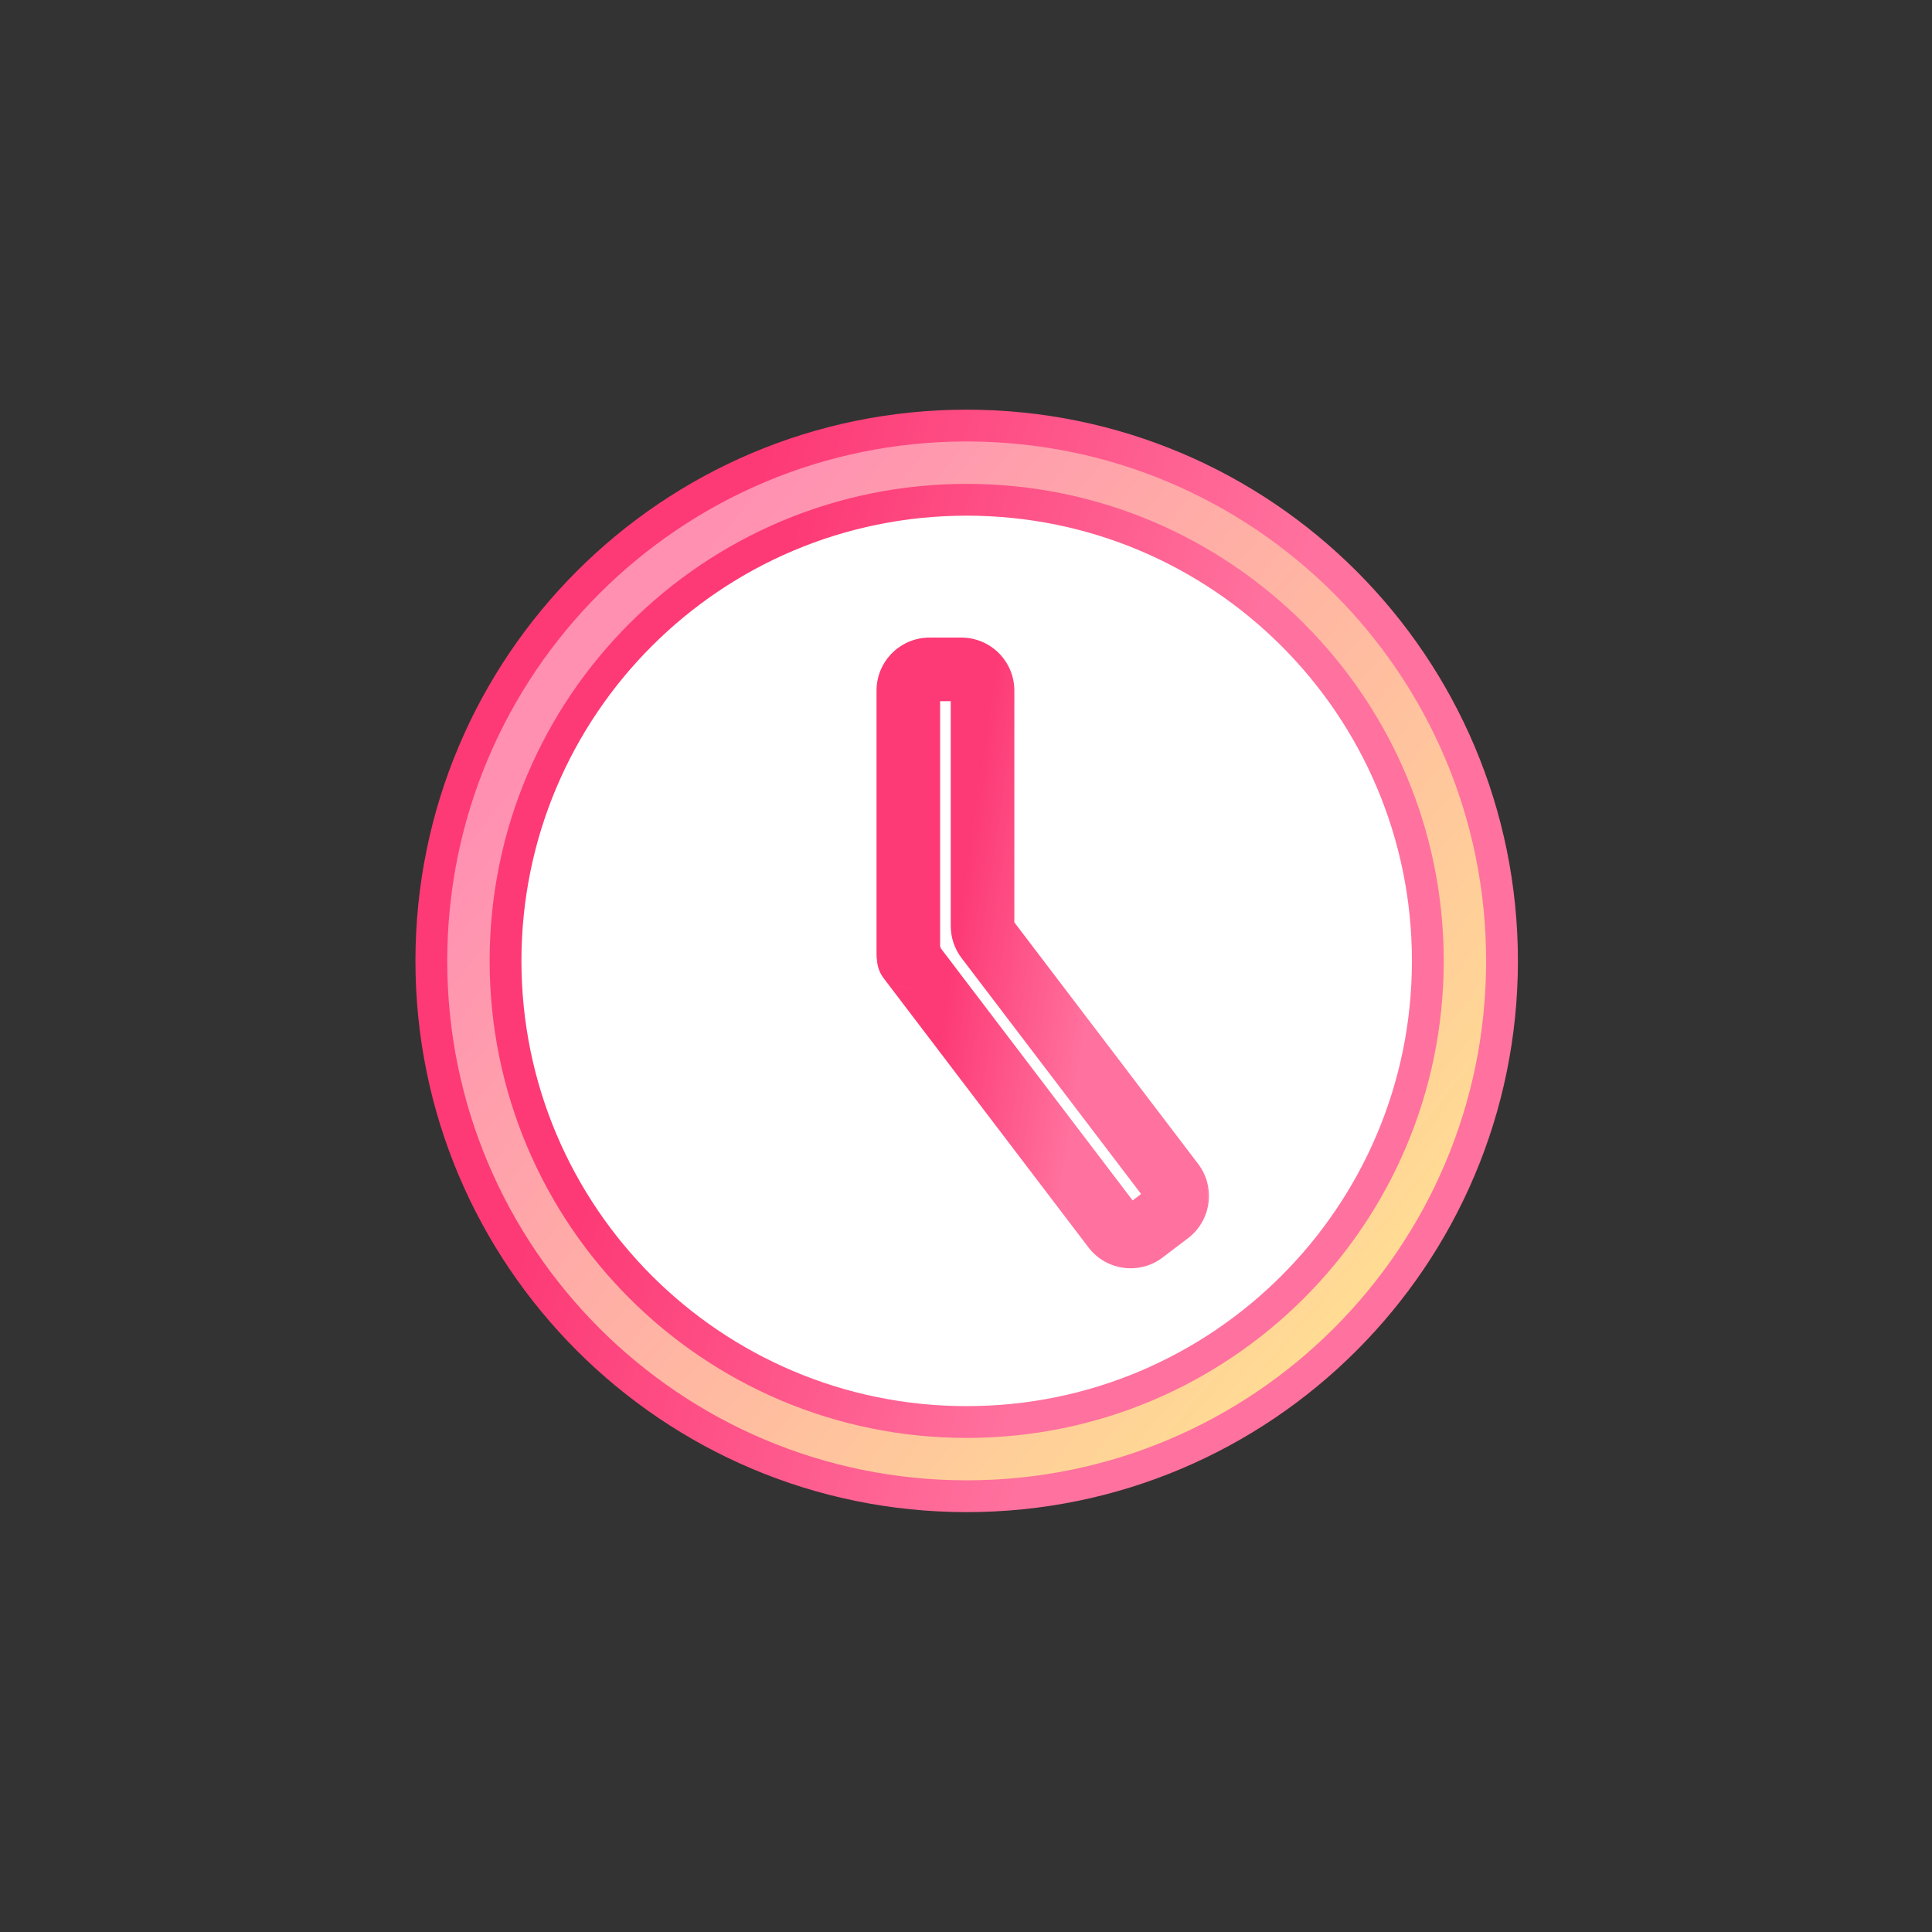 <svg width="81" height="81" viewBox="0 0 81 81" fill="none" xmlns="http://www.w3.org/2000/svg">
<rect x="0" y="0" width="81" height="81" fill="#333333" stroke="none"/>
<rect width="80" height="80" transform="translate(0.75 0.508)" fill=""/>
<path d="M18.084 40.286C18.084 52.682 28.133 62.73 40.528 62.73C52.922 62.73 62.973 52.682 62.973 40.286C62.973 27.89 52.923 17.842 40.528 17.842C28.132 17.842 18.084 27.89 18.084 40.286Z" fill="url(#paint0_linear_1575_4571)" stroke="url(#paint1_linear_1575_4571)" stroke-width="1.333"/>
<path d="M21.195 40.286C21.195 50.964 29.851 59.619 40.528 59.619C51.205 59.619 59.862 50.964 59.862 40.286C59.862 29.608 51.206 20.953 40.528 20.953C29.85 20.953 21.195 29.608 21.195 40.286Z" fill="white" stroke="url(#paint2_linear_1575_4571)" stroke-width="1.333"/>
<mask id="path-3-outside-1_1575_4571" maskUnits="userSpaceOnUse" x="36.082" y="26.064" width="15" height="28" fill="black">
<rect fill="white" x="36.082" y="26.064" width="15" height="28"/>
<path d="M41.193 38.82C41.193 39.014 41.257 39.203 41.375 39.358L49.171 49.605C49.468 49.995 49.392 50.553 49.001 50.85L47.94 51.658C47.549 51.955 46.992 51.879 46.694 51.489L38.109 40.206C38.094 40.186 38.098 40.158 38.117 40.144L38.139 40.127C38.166 40.107 38.151 40.064 38.117 40.064C38.098 40.064 38.082 40.048 38.082 40.029V28.953C38.082 28.462 38.48 28.064 38.971 28.064H40.304C40.795 28.064 41.193 28.462 41.193 28.953V38.82Z"/>
</mask>
<path d="M41.193 38.82C41.193 39.014 41.257 39.203 41.375 39.358L49.171 49.605C49.468 49.995 49.392 50.553 49.001 50.85L47.94 51.658C47.549 51.955 46.992 51.879 46.694 51.489L38.109 40.206C38.094 40.186 38.098 40.158 38.117 40.144L38.139 40.127C38.166 40.107 38.151 40.064 38.117 40.064C38.098 40.064 38.082 40.048 38.082 40.029V28.953C38.082 28.462 38.48 28.064 38.971 28.064H40.304C40.795 28.064 41.193 28.462 41.193 28.953V38.82Z" fill="white"/>
<path d="M38.139 40.127L38.947 41.188L38.139 40.127ZM38.109 40.206L39.17 39.398L38.109 40.206ZM38.117 40.144L38.925 41.204L38.117 40.144ZM47.94 51.658L47.133 50.596L47.94 51.658ZM46.694 51.489L47.755 50.681L46.694 51.489ZM49.171 49.605L50.232 48.797L49.171 49.605ZM41.375 39.358L40.314 40.166L41.375 39.358ZM41.375 39.358L40.314 40.166L48.11 50.412L49.171 49.605L50.232 48.797L42.436 38.551L41.375 39.358ZM49.001 50.85L48.194 49.789L47.133 50.596L47.94 51.658L48.747 52.719L49.809 51.911L49.001 50.85ZM46.694 51.489L47.755 50.681L39.17 39.398L38.109 40.206L37.048 41.013L45.633 52.296L46.694 51.489ZM38.117 40.144L38.925 41.204L38.947 41.188L38.139 40.127L37.33 39.067L37.309 39.083L38.117 40.144ZM38.082 40.029H39.415V28.953H38.082H36.749V40.029H38.082ZM38.971 28.064V29.397H40.304V28.064V26.731H38.971V28.064ZM41.193 28.953H39.86V38.82H41.193H42.527V28.953H41.193ZM40.304 28.064V29.397C40.059 29.397 39.86 29.198 39.86 28.953H41.193H42.527C42.527 27.726 41.532 26.731 40.304 26.731V28.064ZM38.082 28.953H39.415C39.415 29.198 39.216 29.397 38.971 29.397V28.064V26.731C37.744 26.731 36.749 27.726 36.749 28.953H38.082ZM38.117 40.064V38.731C38.834 38.731 39.415 39.312 39.415 40.029H38.082H36.749C36.749 40.785 37.361 41.397 38.117 41.397V40.064ZM38.139 40.127L38.947 41.188C39.989 40.394 39.427 38.731 38.117 38.731V40.064V41.397C36.875 41.397 36.342 39.82 37.33 39.067L38.139 40.127ZM38.109 40.206L39.17 39.398C39.601 39.965 39.491 40.773 38.925 41.204L38.117 40.144L37.309 39.083C36.704 39.544 36.587 40.408 37.048 41.013L38.109 40.206ZM47.94 51.658L47.133 50.596C47.328 50.448 47.607 50.486 47.755 50.681L46.694 51.489L45.633 52.296C46.376 53.273 47.77 53.462 48.747 52.719L47.94 51.658ZM49.171 49.605L48.11 50.412C47.961 50.217 47.999 49.938 48.194 49.789L49.001 50.85L49.809 51.911C50.785 51.168 50.975 49.774 50.232 48.797L49.171 49.605ZM41.375 39.358L42.436 38.551C42.495 38.628 42.527 38.723 42.527 38.82H41.193H39.86C39.86 39.306 40.019 39.779 40.314 40.166L41.375 39.358Z" fill="url(#paint3_linear_1575_4571)" mask="url(#path-3-outside-1_1575_4571)"/>
<defs>
<linearGradient id="paint0_linear_1575_4571" x1="61.368" y1="54.61" x2="26.817" y2="26.221" gradientUnits="userSpaceOnUse">
<stop stop-color="#FFE291"/>
<stop offset="1" stop-color="#FF90B2"/>
</linearGradient>
<linearGradient id="paint1_linear_1575_4571" x1="60.932" y1="11.108" x2="36.955" y2="3.682" gradientUnits="userSpaceOnUse">
<stop offset="0.09" stop-color="#FF719E"/>
<stop offset="1" stop-color="#FD3A76"/>
</linearGradient>
<linearGradient id="paint2_linear_1575_4571" x1="58.104" y1="15.153" x2="37.45" y2="8.756" gradientUnits="userSpaceOnUse">
<stop offset="0.09" stop-color="#FF719E"/>
<stop offset="1" stop-color="#FD3A76"/>
</linearGradient>
<linearGradient id="paint3_linear_1575_4571" x1="48.84" y1="24.498" x2="42.382" y2="23.549" gradientUnits="userSpaceOnUse">
<stop offset="0.09" stop-color="#FF719E"/>
<stop offset="1" stop-color="#FD3A76"/>
</linearGradient>
</defs>
</svg>

